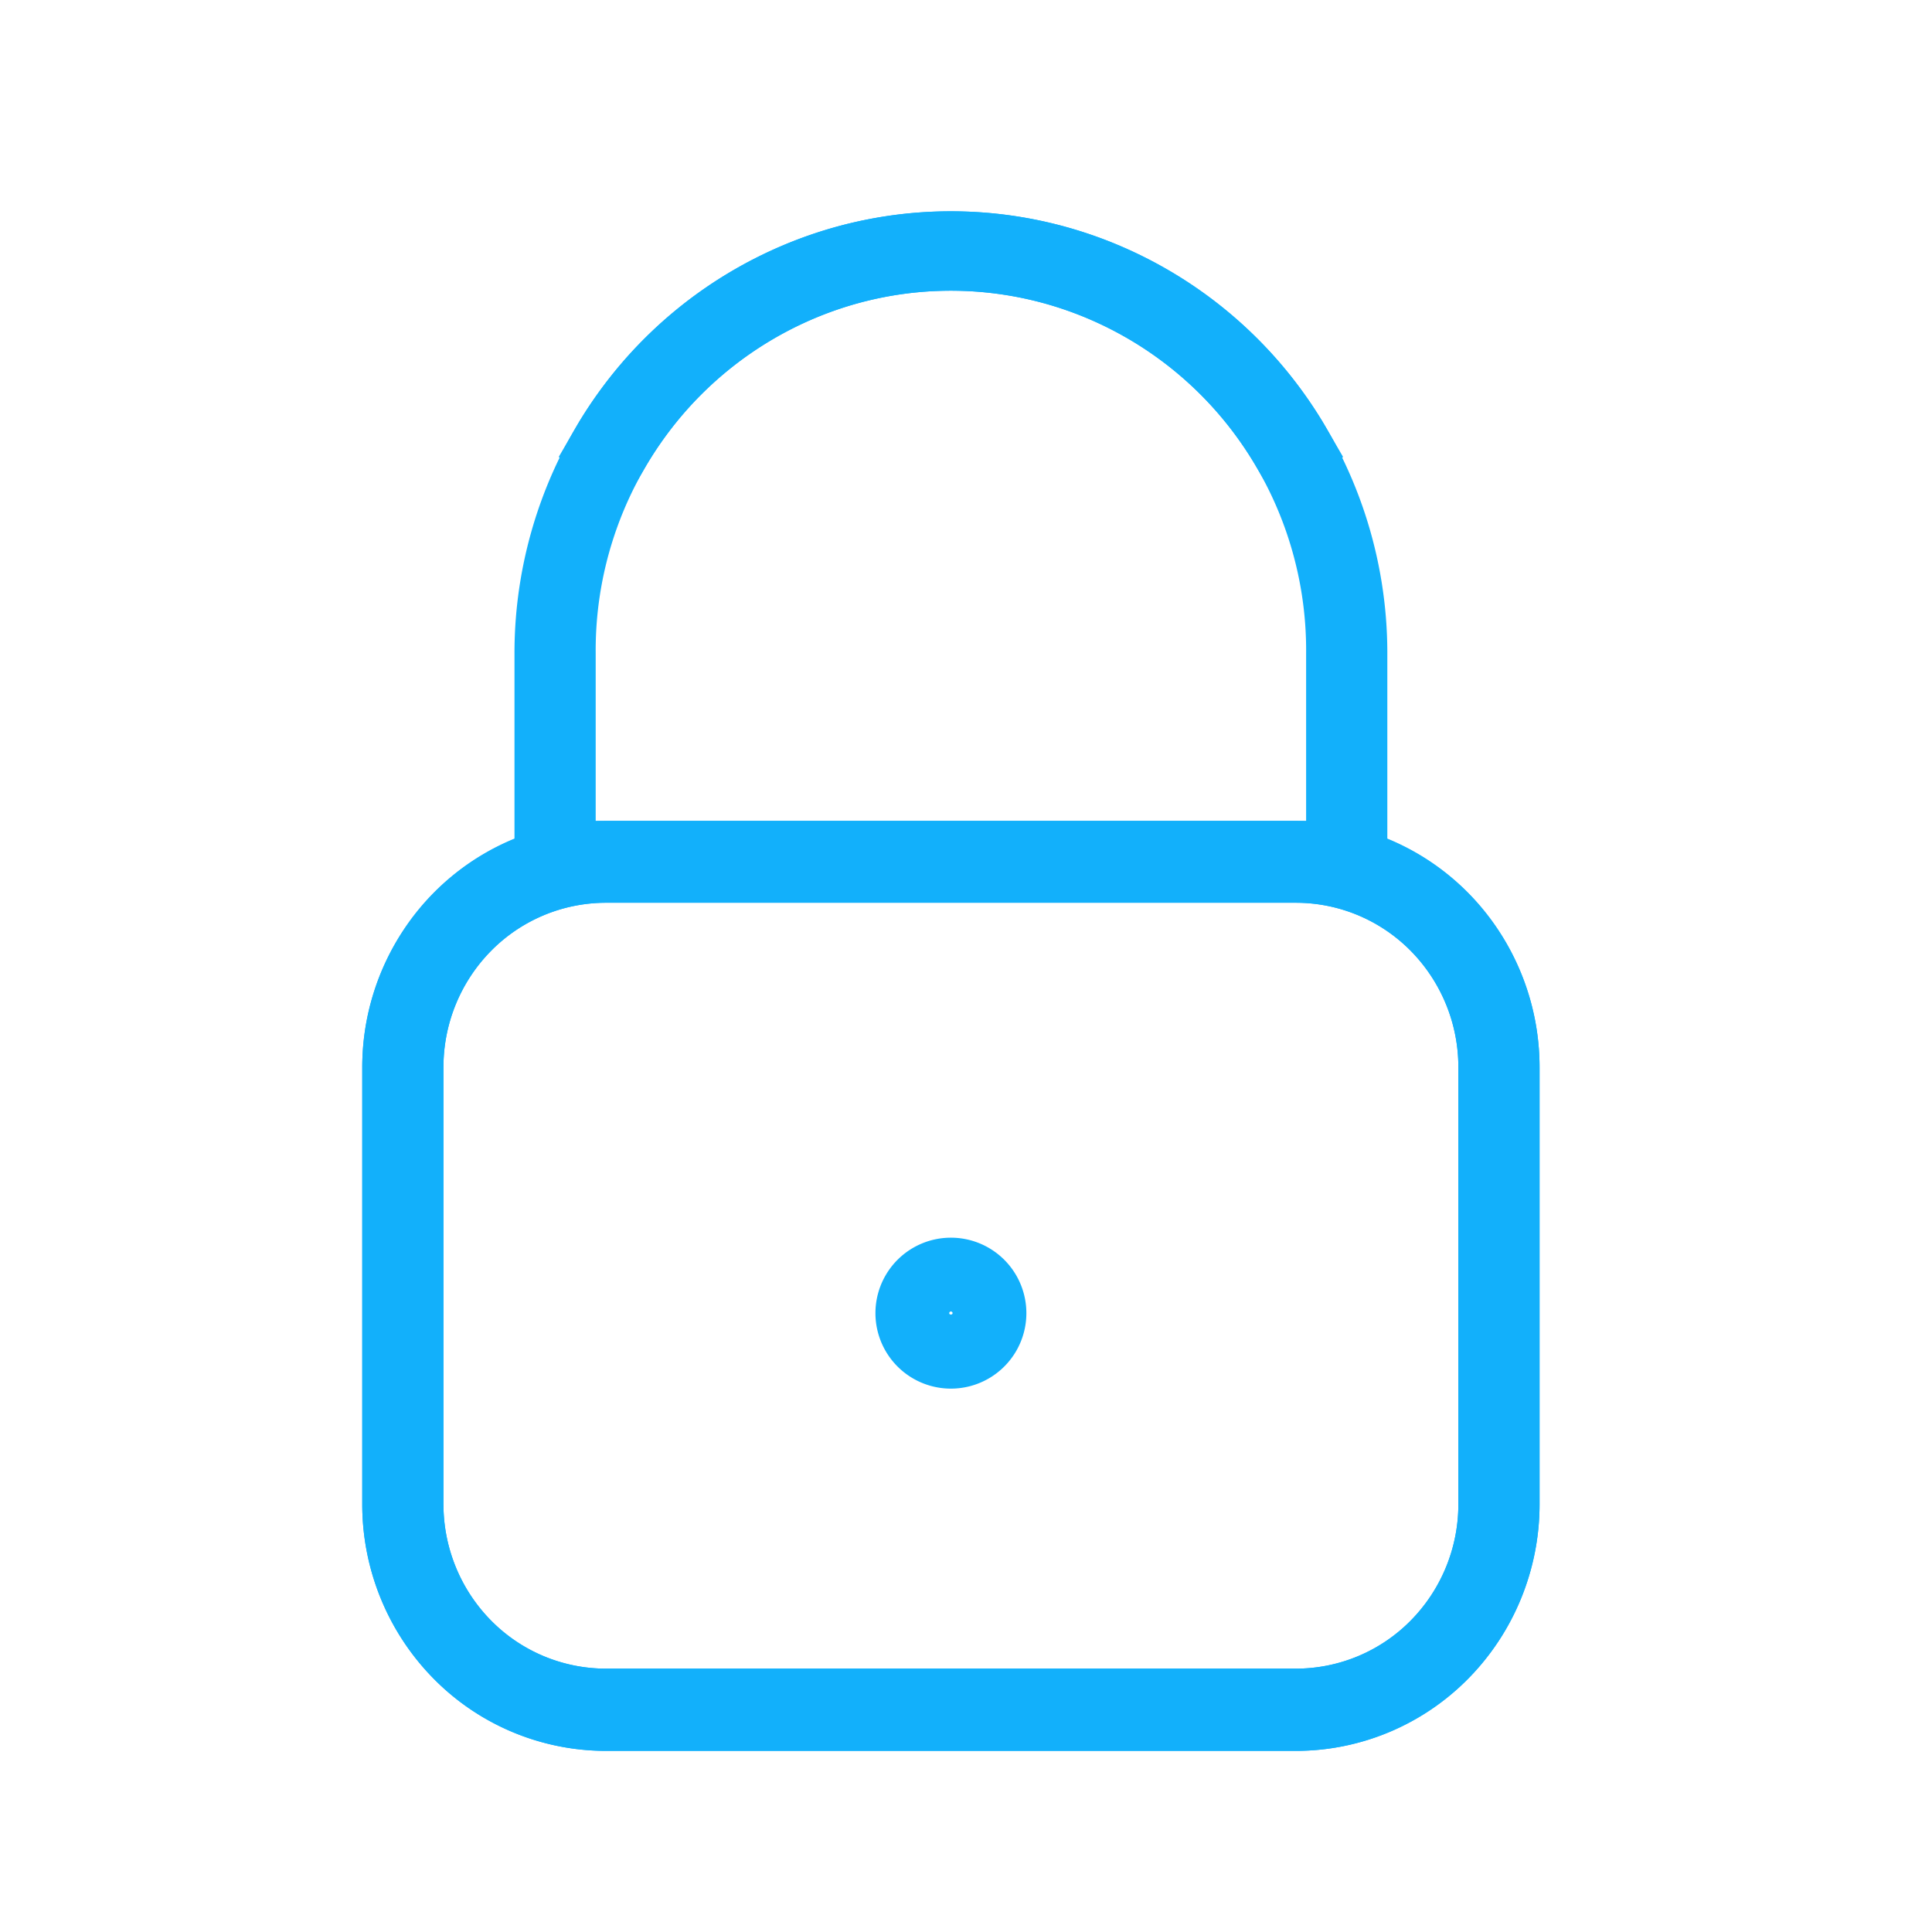 <svg width="64" height="64" viewBox="0 0 64 64" fill="none" xmlns="http://www.w3.org/2000/svg">
    <path d="M51 35.354c0-1.628-.48-3.218-1.38-4.568a8.09 8.09 0 0 0-3.663-3.006v-6.13a14.769 14.769 0 0 0-2.925-8.838 14.454 14.454 0 0 0-7.598-5.26 14.283 14.283 0 0 0-9.192.45 14.505 14.505 0 0 0-7.061 5.978l-.673 1.158 2.233 1.43.673-1.157a11.81 11.81 0 0 1 5.747-4.941 11.627 11.627 0 0 1 7.528-.394 11.765 11.765 0 0 1 6.22 4.315 12.023 12.023 0 0 1 2.358 7.252v5.55H20.07c-2.14 0-4.192.862-5.706 2.395A8.227 8.227 0 0 0 12 35.368v14.459c0 2.167.85 4.246 2.363 5.78A8.017 8.017 0 0 0 20.07 58h22.862c2.14 0 4.192-.861 5.706-2.394A8.227 8.227 0 0 0 51 49.826V35.355zm-2.69 14.473a5.485 5.485 0 0 1-1.575 3.853 5.345 5.345 0 0 1-3.804 1.596H20.069a5.345 5.345 0 0 1-3.804-1.596 5.485 5.485 0 0 1-1.575-3.853V35.354c0-1.446.566-2.831 1.575-3.853a5.345 5.345 0 0 1 3.804-1.596h22.862c1.427 0 2.795.574 3.804 1.596a5.485 5.485 0 0 1 1.575 3.853v14.473z" fill="#12B0FB"/>
    <path d="M12 35.354c0-1.628.48-3.218 1.38-4.568a8.09 8.09 0 0 1 3.663-3.006v-6.13a14.769 14.769 0 0 1 2.925-8.838 14.454 14.454 0 0 1 7.598-5.26c3.03-.867 6.258-.71 9.192.45a14.505 14.505 0 0 1 7.061 5.978l.673 1.158-2.233 1.43-.673-1.157a11.81 11.81 0 0 0-5.747-4.941 11.627 11.627 0 0 0-7.528-.394 11.765 11.765 0 0 0-6.22 4.315 12.023 12.023 0 0 0-2.358 7.252v5.55H42.93c2.14 0 4.192.862 5.706 2.395A8.227 8.227 0 0 1 51 35.368v14.459c0 2.167-.85 4.246-2.363 5.78A8.017 8.017 0 0 1 42.93 58H20.069a8.017 8.017 0 0 1-5.706-2.394A8.227 8.227 0 0 1 12 49.826V35.355zm2.69 14.473c0 1.445.566 2.831 1.575 3.853a5.345 5.345 0 0 0 3.804 1.596h22.862a5.345 5.345 0 0 0 3.804-1.596 5.485 5.485 0 0 0 1.575-3.853V35.354a5.485 5.485 0 0 0-1.575-3.853 5.345 5.345 0 0 0-3.804-1.596H20.069a5.345 5.345 0 0 0-3.804 1.596 5.485 5.485 0 0 0-1.575 3.853v14.473z" fill="#12B0FB"/>
    <path d="M31.5 41a2.5 2.5 0 1 0 0 5 2.5 2.5 0 0 0 0-5zm-.055 2.5a.055.055 0 1 1 .11 0c0 .061-.11.061-.11 0z" fill="#12B0FB"/>
</svg>

